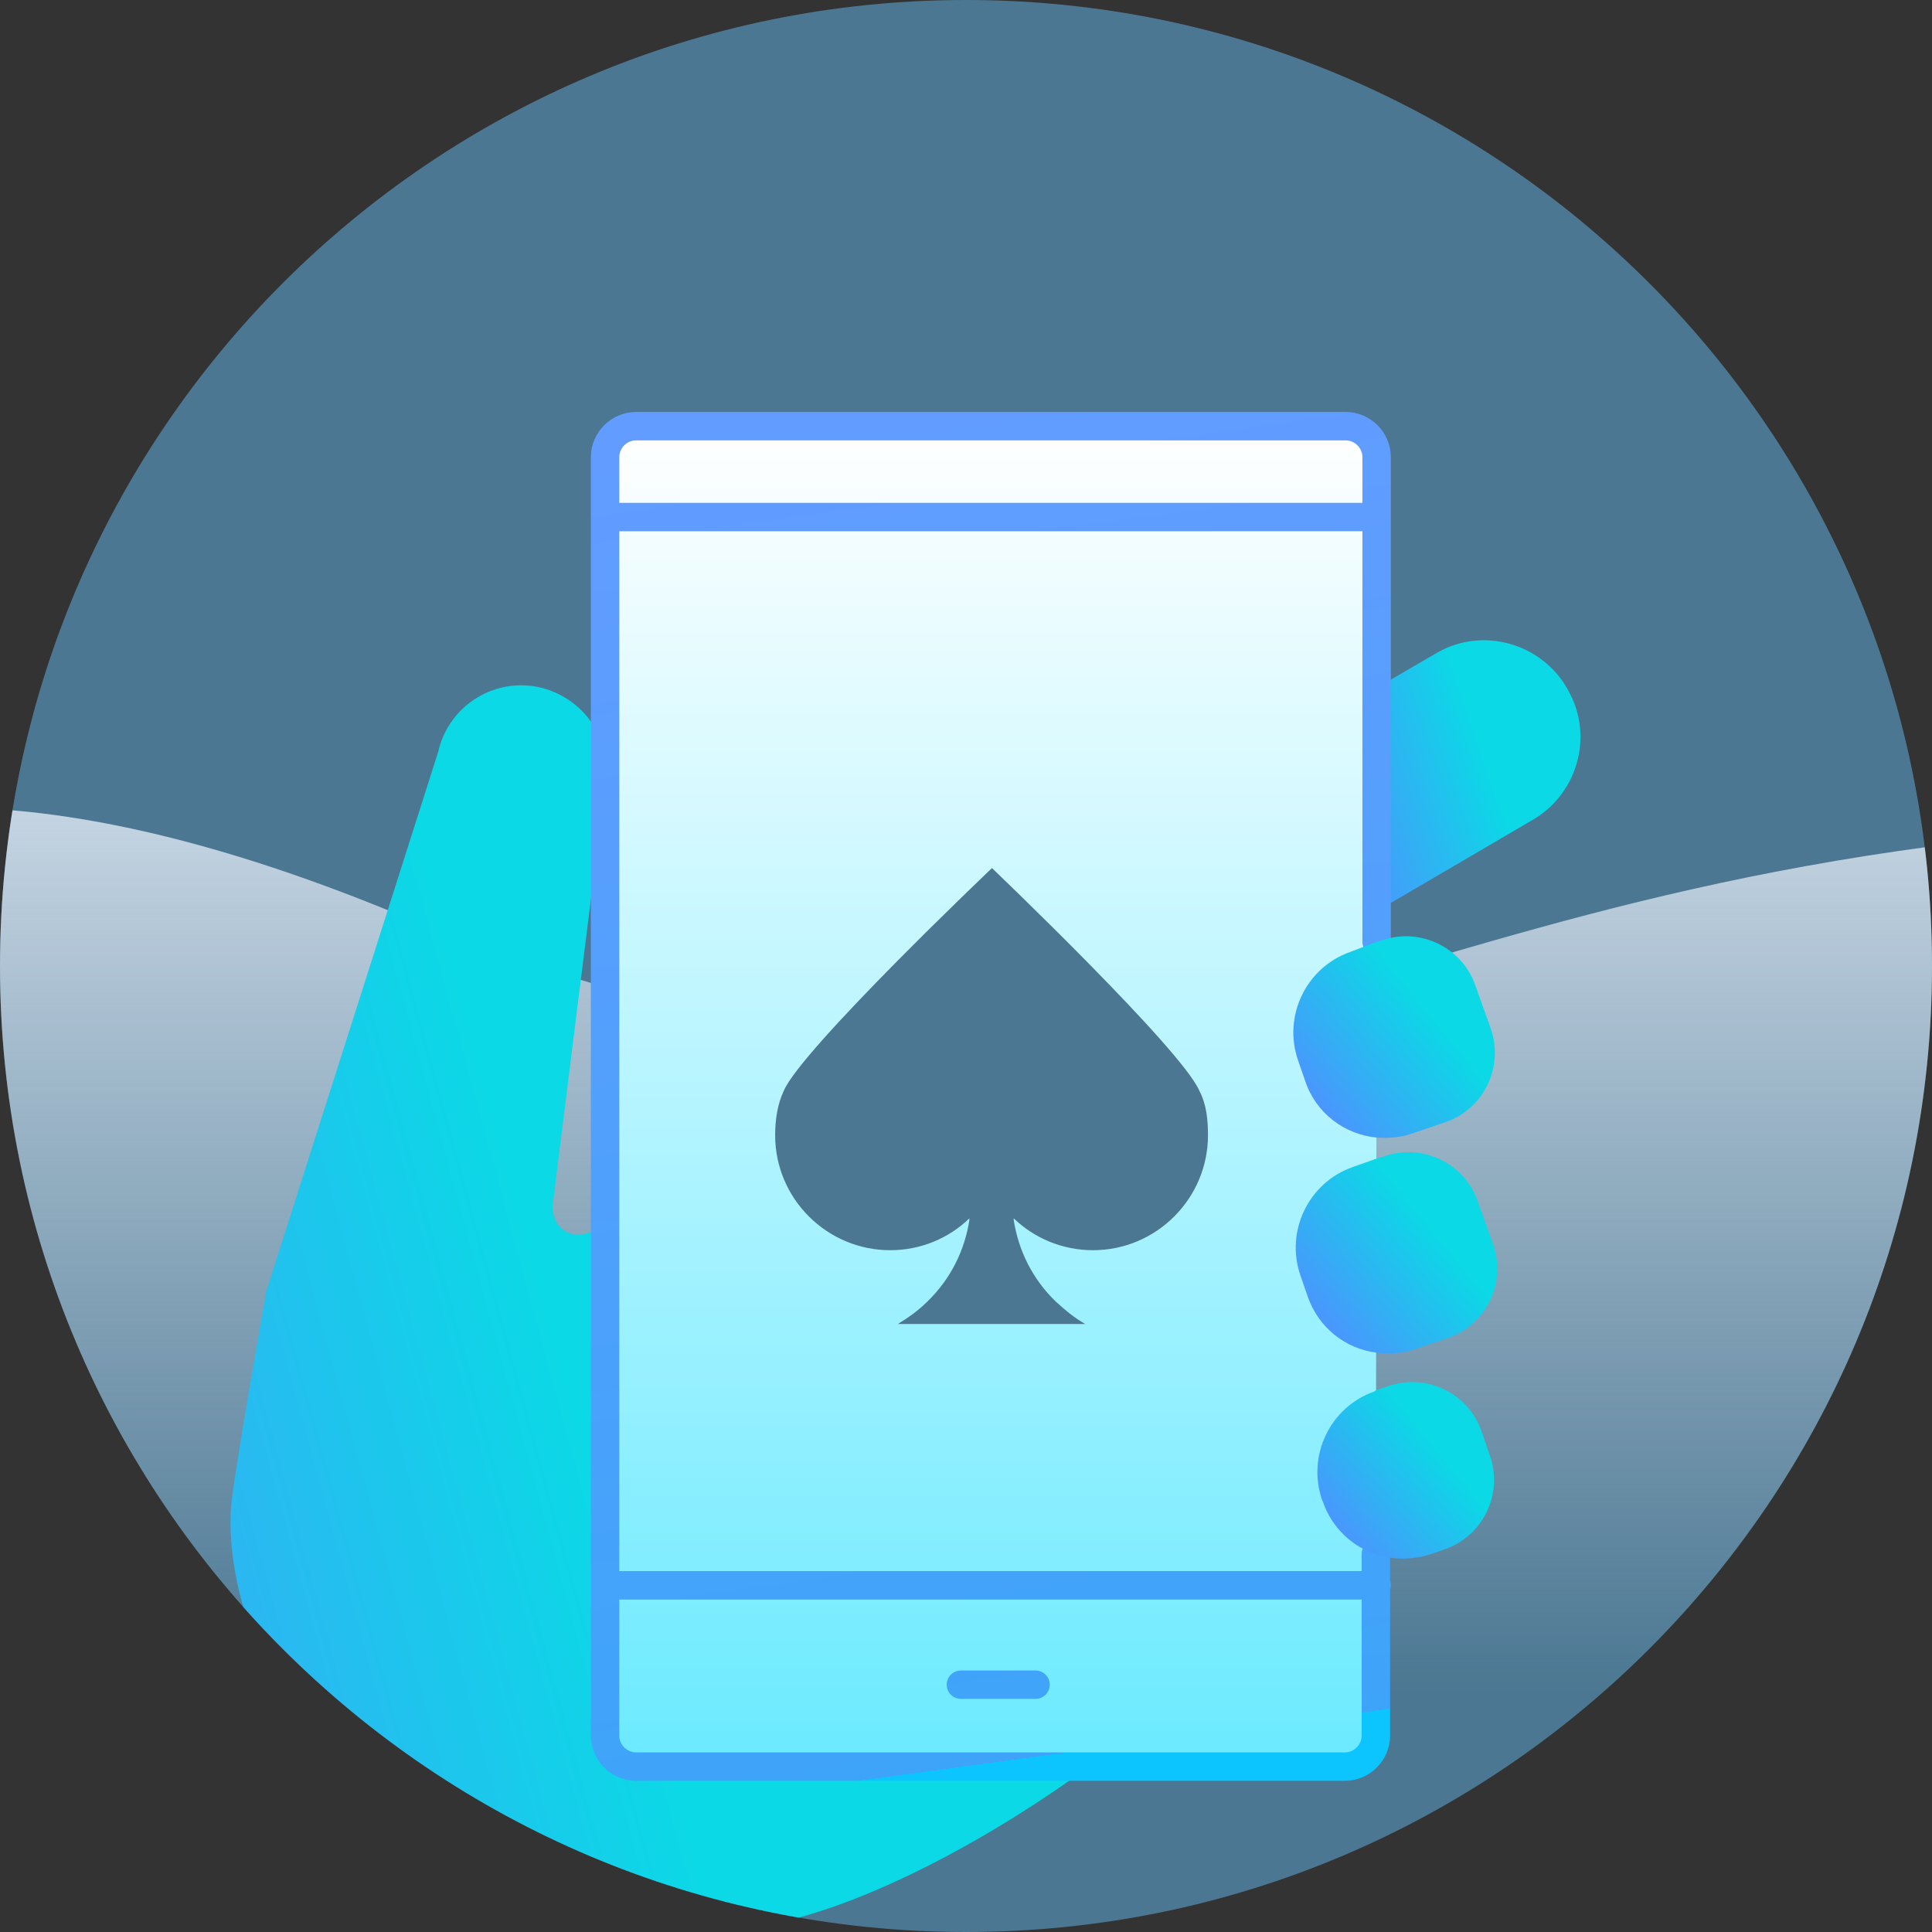 <?xml version="1.0"?>
<svg xmlns="http://www.w3.org/2000/svg" width="150" height="150" fill="none" viewBox="0 0 68 68">
 <rect x="0" y="0" width="68" height="68" fill="#333333" stroke="none"/>
 <defs>
  <clipPath id="clip0_633_16259">
   <path id="svg_1" fill="white" d="m0,34c0,-18.778 15.222,-34 34,-34c18.778,0 34,15.222 34,34c0,18.778 -15.222,34 -34,34c-18.778,0 -34,-15.222 -34,-34z"/>
  </clipPath>
  <linearGradient y2="1" x2="0.38" y1="-0.076" x1="0.38" id="paint0_linear_633_16259">
   <stop stop-color="#EAF1FB"/>
   <stop stop-opacity="0" stop-color="#EAF1FB" offset="1"/>
  </linearGradient>
  <linearGradient y2="0.146" x2="-0.457" y1="-0.159" x1="0.229" id="paint1_linear_633_16259">
   <stop stop-color="#0BD9E6"/>
   <stop stop-color="#5090FF" offset="1"/>
  </linearGradient>
  <linearGradient y2="0.117" x2="-0.48" y1="-0.159" x1="0.229" id="paint2_linear_633_16259">
   <stop stop-color="#0BD9E6"/>
   <stop stop-color="#5090FF" offset="1"/>
  </linearGradient>
  <linearGradient y2="1" x2="0.5" y1="0" x1="0.5" id="paint3_linear_633_16259">
   <stop stop-color="white"/>
   <stop stop-color="#6BEAFF" offset="1"/>
  </linearGradient>
  <linearGradient y2="1" x2="0.5" y1="-0.012" x1="0.421" id="paint4_linear_633_16259">
   <stop stop-color="#629CFF"/>
   <stop stop-color="#3EA4F9" offset="1"/>
   <stop stop-color="#0CC5FF" offset="1"/>
  </linearGradient>
  <linearGradient y2="0.29" x2="-0.345" y1="-0.159" x1="0.229" id="paint5_linear_633_16259">
   <stop stop-color="#0BD9E6"/>
   <stop stop-color="#5090FF" offset="1"/>
  </linearGradient>
  <linearGradient y2="0.291" x2="-0.344" y1="-0.159" x1="0.229" id="paint6_linear_633_16259">
   <stop stop-color="#0BD9E6"/>
   <stop stop-color="#5090FF" offset="1"/>
  </linearGradient>
  <linearGradient y2="0.29" x2="-0.345" y1="-0.159" x1="0.229" id="paint7_linear_633_16259">
   <stop stop-color="#0BD9E6"/>
   <stop stop-color="#5090FF" offset="1"/>
  </linearGradient>
 </defs>
 <g>
  <title>Layer 1</title>
  <g id="svg_2">
   <g id="svg_3" clip-path="url(#clip0_633_16259)">
    <path id="svg_4" fill="#4b7792" d="m0,34c0,-18.778 15.222,-34 34,-34c18.778,0 34,15.222 34,34c0,18.778 -15.222,34 -34,34c-18.778,0 -34,-15.222 -34,-34z"/>
    <path id="svg_5" fill="url(#paint0_linear_633_16259)" d="m-17.862,42.707c1.594,-8.209 7.615,-21.012 33.044,-10.029c26.495,10.029 29.973,-1.082 57.723,-3.421c16.596,-1.399 15.227,17.559 10.352,30.32l-107.759,0c0.262,-6.875 2.739,-13.253 6.64,-16.87z"/>
    <path id="svg_6" fill="url(#paint1_linear_633_16259)" d="m48.453,24.212l2.16,-1.257c1.613,-0.902 3.665,-0.301 4.567,1.312l0.027,0.055c0.902,1.613 0.301,3.663 -1.313,4.565l-5.415,3.171c-0.027,0 -0.027,0.027 -0.055,0.027"/>
    <path id="svg_7" fill="url(#paint2_linear_633_16259)" d="m22.089,74.235l4.731,-6.451c3.692,-0.629 8.396,-3.308 11.541,-5.631l-17.011,-19.052l-0.438,0.219c-0.629,0.273 -0.985,0.082 -1.203,-0.137c-0.219,-0.219 -0.274,-0.547 -0.246,-0.847l1.805,-14.46l0.082,-0.82c-0.027,-1.312 -0.93,-2.487 -2.27,-2.843c-1.613,-0.41 -3.227,0.574 -3.637,2.159c0,0 0,0 0,0.027l-6.071,19.052c0,0 -1.094,6.15 -1.231,7.49c-0.164,1.804 0.438,3.663 0.438,3.663l-5.579,6.943"/>
    <path id="svg_8" fill="url(#paint3_linear_633_16259)" d="m48.453,33.15l0,-14.952l0,-2.105c0,-0.601 -0.492,-1.093 -1.094,-1.093l-24.969,0c-0.602,0 -1.094,0.492 -1.094,1.093l0,44.993c0,0.601 0.492,1.093 1.094,1.093l24.942,0c0.602,0 1.094,-0.492 1.094,-1.093l0,-6.396"/>
    <path id="svg_9" stroke-linejoin="round" stroke-linecap="round" stroke-miterlimit="10" stroke="url(#paint4_linear_633_16259)" d="m48.453,33.15l0,-14.952m0,0l0,-2.105c0,-0.601 -0.492,-1.093 -1.094,-1.093l-24.969,0c-0.602,0 -1.094,0.492 -1.094,1.093l0,44.993c0,0.601 0.492,1.093 1.094,1.093l24.942,0c0.602,0 1.094,-0.492 1.094,-1.093l0,-6.396m0.027,-36.492l-27.103,0.001m0,37.599l27.103,0m-12.006,3.497l-2.626,0"/>
    <path id="svg_10" fill="url(#paint5_linear_633_16259)" d="m48.451,48.923l0.41,-0.137c1.34,-0.465 2.817,0.246 3.282,1.585l0.301,0.875c0.465,1.339 -0.246,2.816 -1.586,3.28l-0.465,0.164c-0.656,0.219 -1.34,0.219 -1.942,0.027c-0.848,-0.273 -1.586,-0.957 -1.887,-1.859l-0.027,-0.055c-0.547,-1.558 0.274,-3.28 1.832,-3.827l0.082,-0.055z"/>
    <path id="svg_11" fill="url(#paint6_linear_633_16259)" d="m48.454,40.777l0.274,-0.082c1.34,-0.465 2.817,0.246 3.282,1.585l0.547,1.531c0.465,1.339 -0.246,2.816 -1.586,3.28l-1.121,0.383c-0.465,0.164 -0.93,0.191 -1.395,0.137c-1.094,-0.137 -2.051,-0.875 -2.434,-1.995l-0.246,-0.711c-0.547,-1.558 0.274,-3.28 1.832,-3.827l0.848,-0.301z"/>
    <path id="svg_12" fill="url(#paint7_linear_633_16259)" d="m48.452,33.151l0.192,-0.055c1.34,-0.465 2.817,0.246 3.282,1.585l0.547,1.531c0.465,1.339 -0.246,2.816 -1.586,3.28l-1.121,0.383c-0.438,0.164 -0.875,0.191 -1.313,0.164c-1.121,-0.109 -2.133,-0.847 -2.516,-1.996l-0.246,-0.711c-0.547,-1.558 0.274,-3.28 1.832,-3.827l0.93,-0.355z"/>
    <path id="svg_13" fill="#4b7792" d="m34.914,30.554c0,0 6.7,6.396 7.302,7.845c0.246,0.465 0.301,1.011 0.301,1.558c0,2.214 -1.805,4.046 -4.048,4.046c-1.094,0 -2.079,-0.437 -2.79,-1.121l0,0.055c0.164,1.066 0.656,2.078 1.477,2.87c0.328,0.301 0.656,0.574 1.039,0.793l-3.2,0l-0.191,0l-3.2,0c0.355,-0.219 0.711,-0.465 1.039,-0.793c0.821,-0.793 1.313,-1.804 1.477,-2.87l0,-0.055c-0.738,0.711 -1.723,1.121 -2.789,1.121c-2.215,0 -4.048,-1.804 -4.048,-4.046c0,-0.547 0.082,-1.093 0.301,-1.558c0.602,-1.449 7.33,-7.845 7.33,-7.845z"/>
   </g>
  </g>
 </g>
</svg>
